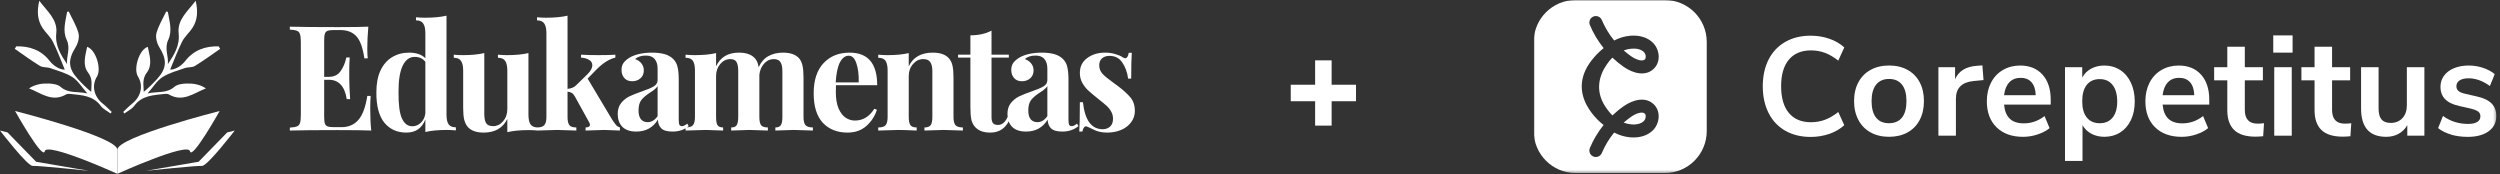 <svg width="890" height="62" viewBox="0 0 890 62" fill="none" xmlns="http://www.w3.org/2000/svg">
<rect x="0" y="0" width="890" height="62" fill="#333333" stroke="none"/>
<path fill-rule="evenodd" clip-rule="evenodd" d="M5.799 16.499C10.532 16.389 14.648 17.79 17.685 21.701C19.154 23.59 21.522 24.896 23.058 24.772C21.693 21.517 20.437 18.076 18.807 14.822C17.929 13.07 16.313 11.703 15.201 10.048C13.204 7.07 13.156 3.758 13.987 0.271C16.603 3.828 20.57 6.886 20.042 11.773C19.557 16.251 21.621 19.444 23.881 22.836C23.581 19.964 25.188 17.228 23.752 14.213C22.205 10.969 23.332 7.54 23.885 4.221C24.08 4.178 24.276 4.136 24.472 4.093C25.677 6.664 27.234 9.141 27.948 11.841C28.345 13.342 27.751 15.473 26.881 16.873C24.165 21.248 24.199 24.243 27.641 28.043C29.124 29.679 30.7 31.232 32.465 32.706C32.485 30.312 33.122 28.134 31.35 25.82C29.289 23.13 30.394 19.793 31.021 16.677C34.154 17.669 36.181 24.546 34.549 27.192C32.475 30.553 33.498 34.437 36.561 36.867C37.702 37.773 38.707 38.849 39.775 39.847C39.633 40.032 39.49 40.216 39.348 40.401C38.164 39.506 36.694 38.822 35.849 37.677C33.079 33.926 28.985 33.895 25.011 33.439C24.522 33.383 23.919 33.387 23.519 33.621C18.538 36.533 14.619 33.124 10.337 31.47C12.484 30.008 14.904 29.665 17.316 29.739C18.765 29.782 20.556 30.039 21.561 30.92C24.33 33.348 27.608 32.461 31.089 33.254C29.127 31.025 27.799 28.758 25.83 27.479C23.478 25.952 20.599 25.204 17.901 24.254C16.729 23.841 15.241 24.089 14.24 23.477C11.155 21.591 8.238 19.435 5.255 17.385C5.437 17.089 5.617 16.794 5.799 16.499Z" fill="white"/>
<path fill-rule="evenodd" clip-rule="evenodd" d="M77.839 16.499C73.105 16.389 68.99 17.79 65.952 21.701C64.484 23.59 62.114 24.896 60.579 24.772C61.944 21.517 63.2 18.076 64.83 14.822C65.708 13.07 67.324 11.703 68.437 10.049C70.434 7.07 70.481 3.758 69.651 0.271C67.034 3.828 63.068 6.886 63.596 11.773C64.079 16.252 62.016 19.444 59.756 22.836C60.057 19.964 58.449 17.228 59.886 14.213C61.432 10.969 60.305 7.54 59.752 4.221C59.556 4.178 59.361 4.136 59.165 4.093C57.96 6.664 56.403 9.141 55.688 11.842C55.291 13.342 55.886 15.473 56.756 16.874C59.472 21.248 59.437 24.244 55.997 28.043C54.513 29.68 52.937 31.232 51.172 32.706C51.153 30.313 50.516 28.134 52.287 25.82C54.349 23.13 53.244 19.793 52.616 16.677C49.482 17.67 47.456 24.546 49.088 27.192C51.163 30.553 50.139 34.437 47.077 36.867C45.936 37.773 44.93 38.849 43.862 39.847C44.005 40.032 44.147 40.217 44.289 40.401C45.474 39.506 46.943 38.822 47.789 37.677C50.558 33.926 54.652 33.895 58.626 33.439C59.116 33.383 59.719 33.387 60.118 33.621C65.1 36.533 69.018 33.124 73.3 31.47C71.153 30.008 68.733 29.665 66.322 29.739C64.873 29.782 63.081 30.039 62.076 30.92C59.308 33.348 56.03 32.461 52.547 33.255C54.51 31.026 55.838 28.758 57.807 27.479C60.159 25.952 63.038 25.204 65.737 24.254C66.908 23.842 68.396 24.089 69.397 23.477C72.481 21.592 75.399 19.435 78.382 17.385C78.201 17.089 78.02 16.794 77.839 16.499Z" fill="white"/>
<path d="M41.781 53.3C41.781 48.748 5.356 39.508 5.356 39.508C5.356 39.508 15.266 57.184 15.936 53.836C16.605 50.489 41.781 61.871 41.781 61.871V53.3Z" fill="white"/>
<path d="M41.781 53.3C41.781 48.748 78.205 39.508 78.205 39.508C78.205 39.508 68.296 57.184 67.627 53.836C66.957 50.489 41.781 61.871 41.781 61.871V53.3Z" fill="white"/>
<path d="M2.678 47.141L0 46.471C0 46.471 9.776 59.193 11.65 59.059C13.525 58.925 31.603 60.8 31.603 60.8L12.856 57.586L2.678 47.141Z" fill="white"/>
<path d="M80.883 47.141L83.561 46.471C83.561 46.471 73.785 59.193 71.911 59.059C70.036 58.925 51.958 60.8 51.958 60.8L70.706 57.586L80.883 47.141Z" fill="white"/>
<path d="M131.801 38.532C131.801 41.736 131.923 44.382 132.167 46.471C129.799 46.366 125.813 46.314 120.207 46.314C112.617 46.314 106.942 46.366 103.182 46.471V45.426C104.331 45.357 105.166 45.217 105.688 45.008C106.246 44.8 106.611 44.399 106.785 43.807C106.994 43.215 107.099 42.258 107.099 40.935V15.031C107.099 13.708 106.994 12.75 106.785 12.158C106.611 11.566 106.246 11.166 105.688 10.957C105.166 10.748 104.331 10.609 103.182 10.539V9.495C106.942 9.599 112.617 9.652 120.207 9.652C125.325 9.652 128.964 9.599 131.123 9.495C130.879 12.385 130.757 14.961 130.757 17.224C130.757 18.756 130.809 19.94 130.914 20.776H129.712C129.19 17.05 128.25 14.439 126.892 12.942C125.534 11.445 123.619 10.696 121.147 10.696H119.006C117.927 10.696 117.143 10.783 116.656 10.957C116.169 11.131 115.838 11.479 115.664 12.002C115.49 12.489 115.403 13.29 115.403 14.404V27.356H117.074C118.919 27.356 120.312 26.677 121.252 25.319C122.227 23.961 122.906 22.342 123.289 20.462H124.49C124.385 21.925 124.333 23.561 124.333 25.372V27.878C124.333 29.654 124.438 32.126 124.647 35.294H123.445C122.714 30.699 120.59 28.401 117.074 28.401H115.403V41.562C115.403 42.676 115.49 43.494 115.664 44.016C115.838 44.504 116.169 44.834 116.656 45.008C117.143 45.183 117.927 45.27 119.006 45.27H121.565C124.037 45.27 126.022 44.434 127.519 42.763C129.051 41.057 130.13 38.184 130.757 34.145H131.958C131.854 35.294 131.801 36.757 131.801 38.532ZM158.952 40.726C158.952 42.328 159.195 43.494 159.683 44.225C160.17 44.956 161.041 45.322 162.294 45.322V46.419C161.215 46.314 160.135 46.262 159.056 46.262C155.957 46.262 153.416 46.506 151.431 46.993V42.502C150.247 45.635 147.984 47.202 144.642 47.202C141.369 47.202 138.758 46.018 136.808 43.651C134.893 41.248 133.953 37.645 133.988 32.84C133.988 29.776 134.475 27.199 135.45 25.11C136.46 22.987 137.835 21.402 139.576 20.358C141.351 19.279 143.371 18.739 145.634 18.739C148.176 18.739 150.108 19.4 151.431 20.723V11.845C151.431 10.243 151.17 9.077 150.648 8.346C150.16 7.615 149.307 7.249 148.089 7.249V6.152C149.203 6.257 150.282 6.309 151.327 6.309C154.356 6.309 156.897 6.065 158.952 5.578V40.726ZM146.783 44.956C147.932 44.956 148.942 44.538 149.812 43.703C150.717 42.867 151.257 41.736 151.431 40.308V22.029C150.561 20.845 149.29 20.253 147.619 20.253C145.773 20.253 144.346 21.315 143.336 23.439C142.326 25.563 141.839 28.731 141.874 32.944C141.839 37.192 142.239 40.256 143.075 42.136C143.945 44.016 145.181 44.956 146.783 44.956ZM188.128 40.778C188.128 42.38 188.372 43.546 188.859 44.277C189.382 45.008 190.252 45.374 191.471 45.374V46.471C190.391 46.366 189.312 46.314 188.233 46.314C185.203 46.314 182.662 46.558 180.608 47.045V42.345C179.006 45.583 176.203 47.202 172.199 47.202C169.588 47.202 167.69 46.523 166.507 45.165C165.949 44.504 165.532 43.651 165.253 42.606C165.009 41.527 164.888 40.117 164.888 38.376V25.163C164.888 23.561 164.626 22.395 164.104 21.663C163.617 20.932 162.764 20.567 161.545 20.567V19.47C162.624 19.575 163.704 19.627 164.783 19.627C167.812 19.627 170.354 19.383 172.408 18.895V40.517C172.408 41.979 172.617 43.076 173.035 43.807C173.487 44.538 174.323 44.904 175.542 44.904C176.934 44.904 178.118 44.33 179.093 43.181C180.103 41.997 180.608 40.552 180.608 38.846V25.163C180.608 23.561 180.346 22.395 179.824 21.663C179.337 20.932 178.484 20.567 177.265 20.567V19.47C178.379 19.575 179.459 19.627 180.503 19.627C183.532 19.627 186.074 19.383 188.128 18.895V40.778ZM217.972 42.658C218.529 43.494 218.982 44.121 219.33 44.538C219.678 44.922 220.131 45.2 220.688 45.374V46.471C217.903 46.332 216.075 46.262 215.204 46.262C214.055 46.262 211.81 46.332 208.467 46.471V45.374C208.955 45.374 209.338 45.287 209.616 45.113C209.895 44.939 210.034 44.695 210.034 44.382C210.034 44.208 209.947 43.947 209.773 43.598L204.602 34.25C204.254 33.658 203.889 33.258 203.506 33.049C203.123 32.84 202.635 32.701 202.043 32.631V41.614C202.043 43.041 202.27 44.034 202.722 44.591C203.175 45.113 203.993 45.374 205.177 45.374V46.471C201.695 46.332 199.432 46.262 198.387 46.262C197.204 46.262 194.801 46.332 191.18 46.471V45.374C192.399 45.374 193.252 45.113 193.739 44.591C194.262 44.034 194.523 43.041 194.523 41.614V11.845C194.523 10.243 194.262 9.077 193.739 8.346C193.252 7.615 192.399 7.249 191.18 7.249V6.152C192.294 6.257 193.374 6.309 194.418 6.309C197.447 6.309 199.989 6.065 202.043 5.578V31.639C202.74 31.569 203.332 31.43 203.819 31.221C204.341 31.012 204.794 30.699 205.177 30.281L209.146 26.416C210.295 25.267 210.87 24.205 210.87 23.23C210.87 22.43 210.504 21.803 209.773 21.35C209.042 20.863 208.067 20.584 206.848 20.515V19.47C208.763 19.575 210.8 19.627 212.959 19.627C215.848 19.627 217.885 19.575 219.069 19.47V20.515C217.015 20.967 214.839 22.308 212.541 24.536L209.198 27.983L217.972 42.658ZM226.536 46.836C224.307 46.836 222.636 46.262 221.522 45.113C220.443 43.964 219.903 42.449 219.903 40.569C219.903 39.002 220.303 37.714 221.104 36.705C221.94 35.66 222.932 34.859 224.081 34.302C225.265 33.745 226.762 33.153 228.572 32.526C230.487 31.865 231.88 31.273 232.75 30.751C233.656 30.194 234.108 29.445 234.108 28.505V24.431C234.108 22.969 233.76 21.838 233.064 21.037C232.402 20.201 231.358 19.783 229.93 19.783C228.259 19.783 226.988 20.201 226.118 21.037C227.093 21.385 227.841 21.907 228.363 22.604C228.921 23.3 229.199 24.118 229.199 25.058C229.199 26.242 228.799 27.182 227.998 27.878C227.197 28.575 226.222 28.923 225.073 28.923C223.855 28.923 222.915 28.54 222.253 27.774C221.592 27.008 221.261 26.05 221.261 24.901C221.261 23.927 221.487 23.108 221.94 22.447C222.427 21.75 223.158 21.106 224.133 20.515C225.073 19.957 226.222 19.522 227.58 19.209C228.973 18.895 230.487 18.739 232.124 18.739C233.83 18.739 235.31 18.913 236.563 19.261C237.816 19.609 238.861 20.201 239.697 21.037C240.462 21.803 240.967 22.743 241.211 23.857C241.49 24.971 241.629 26.486 241.629 28.401V42.606C241.629 43.442 241.699 44.034 241.838 44.382C242.012 44.73 242.325 44.904 242.778 44.904C243.3 44.904 243.927 44.608 244.658 44.016L245.18 44.904C243.613 46.192 241.699 46.836 239.435 46.836C237.52 46.836 236.18 46.453 235.414 45.688C234.648 44.922 234.248 43.894 234.213 42.606C232.472 45.426 229.913 46.836 226.536 46.836ZM230.557 43.494C231.915 43.494 233.099 42.78 234.108 41.353V30.646C233.691 31.343 232.803 32.109 231.445 32.944C230.087 33.815 229.06 34.685 228.363 35.556C227.667 36.426 227.319 37.679 227.319 39.316C227.319 40.743 227.615 41.805 228.207 42.502C228.799 43.163 229.582 43.494 230.557 43.494ZM286.051 41.614C286.051 43.041 286.295 44.034 286.782 44.591C287.304 45.113 288.175 45.374 289.393 45.374V46.471C285.912 46.332 283.614 46.262 282.5 46.262C281.525 46.262 279.366 46.332 276.024 46.471V45.374C276.964 45.374 277.608 45.113 277.956 44.591C278.339 44.068 278.53 43.076 278.53 41.614V25.372C278.53 23.909 278.304 22.83 277.852 22.134C277.434 21.402 276.616 21.037 275.397 21.037C274.109 21.037 272.977 21.576 272.002 22.656C271.062 23.735 270.505 25.058 270.331 26.625V27.565V41.614C270.331 43.041 270.54 44.034 270.958 44.591C271.41 45.113 272.211 45.374 273.36 45.374V46.471C270.018 46.332 267.824 46.262 266.78 46.262C265.805 46.262 263.646 46.332 260.304 46.471V45.374C261.244 45.374 261.888 45.113 262.236 44.591C262.619 44.034 262.81 43.041 262.81 41.614V25.372C262.81 23.909 262.619 22.83 262.236 22.134C261.853 21.402 261.104 21.037 259.99 21.037C258.598 21.037 257.396 21.629 256.387 22.812C255.412 23.961 254.924 25.389 254.924 27.095V41.614C254.924 43.041 255.098 44.034 255.447 44.591C255.83 45.113 256.491 45.374 257.431 45.374V46.471C254.367 46.332 252.313 46.262 251.269 46.262C250.224 46.262 247.822 46.332 244.061 46.471V45.374C245.315 45.374 246.185 45.113 246.673 44.591C247.16 44.034 247.404 43.041 247.404 41.614V25.163C247.404 23.561 247.16 22.395 246.673 21.663C246.185 20.932 245.315 20.567 244.061 20.567V19.47C245.175 19.575 246.255 19.627 247.299 19.627C250.398 19.627 252.94 19.383 254.924 18.895V23.596C256.456 20.358 259.155 18.739 263.019 18.739C265.665 18.739 267.58 19.418 268.764 20.776C269.426 21.472 269.861 22.517 270.07 23.909C270.975 22.029 272.159 20.706 273.621 19.94C275.084 19.139 276.79 18.739 278.739 18.739C281.386 18.739 283.3 19.418 284.484 20.776C285.041 21.402 285.442 22.255 285.685 23.335C285.929 24.414 286.051 25.824 286.051 27.565V41.614ZM304.345 42.919C307.2 42.919 309.497 41.527 311.238 38.741L312.178 39.055C311.482 41.318 310.229 43.25 308.418 44.852C306.642 46.419 304.414 47.202 301.733 47.202C298.043 47.202 295.1 46.036 292.907 43.703C290.748 41.335 289.669 37.854 289.669 33.258C289.669 28.557 290.835 24.971 293.168 22.499C295.501 19.992 298.6 18.739 302.464 18.739C309.01 18.739 312.283 22.604 312.283 30.333H297.607C297.573 30.855 297.555 31.674 297.555 32.788C297.555 35.086 297.868 37.001 298.495 38.532C299.157 40.065 299.992 41.179 301.002 41.875C302.047 42.571 303.161 42.919 304.345 42.919ZM302.151 19.836C300.898 19.836 299.853 20.619 299.017 22.186C298.217 23.718 297.712 26.103 297.503 29.341H305.702C305.772 26.59 305.493 24.327 304.867 22.551C304.275 20.741 303.37 19.836 302.151 19.836ZM332.079 18.739C334.725 18.739 336.64 19.418 337.824 20.776C338.415 21.437 338.833 22.29 339.077 23.335C339.321 24.379 339.443 25.789 339.443 27.565V41.614C339.443 43.041 339.686 44.034 340.174 44.591C340.696 45.113 341.566 45.374 342.785 45.374V46.471C339.303 46.332 337.005 46.262 335.891 46.262C334.847 46.262 332.584 46.332 329.102 46.471V45.374C330.146 45.374 330.877 45.113 331.295 44.591C331.713 44.034 331.922 43.041 331.922 41.614V25.372C331.922 23.944 331.678 22.865 331.191 22.134C330.738 21.402 329.903 21.037 328.684 21.037C327.256 21.037 326.038 21.629 325.028 22.812C324.018 23.961 323.514 25.389 323.514 27.095V41.614C323.514 43.041 323.723 44.034 324.14 44.591C324.558 45.113 325.289 45.374 326.334 45.374V46.471C323.131 46.332 320.972 46.262 319.858 46.262C318.813 46.262 316.411 46.332 312.651 46.471V45.374C313.904 45.374 314.774 45.113 315.262 44.591C315.749 44.034 315.993 43.041 315.993 41.614V25.163C315.993 23.561 315.749 22.395 315.262 21.663C314.774 20.932 313.904 20.567 312.651 20.567V19.47C313.765 19.575 314.844 19.627 315.889 19.627C318.987 19.627 321.529 19.383 323.514 18.895V23.596C325.08 20.358 327.935 18.739 332.079 18.739ZM352.983 19.47H359.145V20.515H352.983V41.614C352.983 42.658 353.157 43.407 353.505 43.859C353.888 44.277 354.48 44.486 355.281 44.486C356.778 44.486 357.961 43.442 358.832 41.353L359.72 41.823C358.397 45.409 356.012 47.202 352.565 47.202C350.267 47.202 348.526 46.61 347.342 45.426C346.611 44.695 346.106 43.79 345.828 42.711C345.584 41.596 345.462 40.082 345.462 38.167V20.515H341.075V19.47H345.462V12.576C348.352 12.576 350.859 12.019 352.983 10.905V19.47ZM365.285 46.836C363.057 46.836 361.386 46.262 360.272 45.113C359.192 43.964 358.653 42.449 358.653 40.569C358.653 39.002 359.053 37.714 359.854 36.705C360.689 35.66 361.682 34.859 362.831 34.302C364.014 33.745 365.512 33.153 367.322 32.526C369.237 31.865 370.63 31.273 371.5 30.751C372.405 30.194 372.858 29.445 372.858 28.505V24.431C372.858 22.969 372.51 21.838 371.814 21.037C371.152 20.201 370.107 19.783 368.68 19.783C367.009 19.783 365.738 20.201 364.867 21.037C365.842 21.385 366.591 21.907 367.113 22.604C367.67 23.3 367.949 24.118 367.949 25.058C367.949 26.242 367.548 27.182 366.748 27.878C365.947 28.575 364.972 28.923 363.823 28.923C362.604 28.923 361.664 28.54 361.003 27.774C360.341 27.008 360.01 26.05 360.01 24.901C360.01 23.927 360.237 23.108 360.689 22.447C361.177 21.75 361.908 21.106 362.883 20.515C363.823 19.957 364.972 19.522 366.33 19.209C367.722 18.895 369.237 18.739 370.873 18.739C372.58 18.739 374.059 18.913 375.313 19.261C376.566 19.609 377.611 20.201 378.446 21.037C379.212 21.803 379.717 22.743 379.961 23.857C380.239 24.971 380.379 26.486 380.379 28.401V42.606C380.379 43.442 380.448 44.034 380.588 44.382C380.762 44.73 381.075 44.904 381.528 44.904C382.05 44.904 382.677 44.608 383.408 44.016L383.93 44.904C382.363 46.192 380.448 46.836 378.185 46.836C376.27 46.836 374.93 46.453 374.164 45.688C373.398 44.922 372.997 43.894 372.962 42.606C371.222 45.426 368.663 46.836 365.285 46.836ZM369.307 43.494C370.665 43.494 371.848 42.78 372.858 41.353V30.646C372.44 31.343 371.552 32.109 370.195 32.944C368.837 33.815 367.81 34.685 367.113 35.556C366.417 36.426 366.069 37.679 366.069 39.316C366.069 40.743 366.365 41.805 366.957 42.502C367.548 43.163 368.332 43.494 369.307 43.494ZM393.413 18.739C394.736 18.739 395.955 18.913 397.069 19.261C398.183 19.575 399.036 19.94 399.628 20.358C399.976 20.602 400.289 20.723 400.568 20.723C400.881 20.723 401.142 20.567 401.351 20.253C401.595 19.905 401.752 19.418 401.821 18.791H402.918C402.779 20.567 402.709 23.631 402.709 27.983H401.612C401.299 25.685 400.603 23.77 399.523 22.238C398.479 20.671 396.947 19.888 394.927 19.888C393.883 19.888 393.013 20.184 392.316 20.776C391.655 21.367 391.324 22.186 391.324 23.23C391.324 24.414 391.724 25.441 392.525 26.312C393.326 27.147 394.579 28.174 396.285 29.393L397.8 30.49C399.924 32.091 401.491 33.519 402.5 34.772C403.51 36.026 404.015 37.592 404.015 39.473C404.015 41.005 403.562 42.362 402.657 43.546C401.786 44.73 400.603 45.635 399.106 46.262C397.608 46.889 395.955 47.202 394.144 47.202C392.229 47.202 390.593 46.836 389.235 46.105C388.121 45.548 387.32 45.183 386.832 45.008C386.484 44.904 386.171 45.026 385.892 45.374C385.649 45.688 385.457 46.175 385.318 46.836H384.221C384.36 44.852 384.43 41.37 384.43 36.391H385.527C386.223 42.798 388.573 46.001 392.577 46.001C393.587 46.001 394.44 45.705 395.136 45.113C395.868 44.486 396.233 43.546 396.233 42.293C396.233 41.318 396.007 40.447 395.554 39.681C395.136 38.916 394.597 38.236 393.935 37.645C393.274 37.053 392.281 36.235 390.958 35.19C389.392 33.937 388.19 32.927 387.355 32.161C386.554 31.395 385.858 30.49 385.266 29.445C384.709 28.401 384.43 27.234 384.43 25.946C384.43 23.718 385.3 21.959 387.041 20.671C388.782 19.383 390.906 18.739 393.413 18.739Z" fill="white"/>
<path d="M468.185 44.719V21.487H474.058V44.719H468.185ZM459.506 36.04V30.166H482.737V36.04H459.506Z" fill="white"/>
<g clip-path="url(#clip0_2062_1813)">
<mask id="mask0_2062_1813" style="mask-type:luminance" maskUnits="userSpaceOnUse" x="546" y="0" width="343" height="62">
<path d="M888.702 0H546V61.6H888.702V0Z" fill="white"/>
</mask>
<g mask="url(#mask0_2062_1813)">
<path d="M635.549 46.535C632.976 45.059 630.994 42.951 629.616 40.228C628.237 37.506 627.548 34.33 627.548 30.706C627.548 27.081 628.237 23.917 629.616 21.206C630.994 18.495 632.976 16.404 635.549 14.922C638.122 13.446 641.143 12.705 644.601 12.705C646.961 12.705 649.184 13.073 651.28 13.802C653.377 14.531 655.134 15.565 656.565 16.892L654.422 21.579C652.825 20.315 651.246 19.396 649.684 18.811C648.121 18.23 646.462 17.938 644.698 17.938C641.309 17.938 638.69 19.035 636.847 21.229C635.003 23.423 634.078 26.582 634.078 30.7C634.078 34.818 635.003 38.029 636.847 40.223C638.69 42.417 641.309 43.514 644.698 43.514C646.462 43.514 648.121 43.221 649.684 42.641C651.246 42.061 652.825 41.136 654.422 39.872L656.565 44.559C655.134 45.892 653.371 46.92 651.28 47.649C649.19 48.379 646.961 48.746 644.601 48.746C641.143 48.746 638.127 48.005 635.549 46.529V46.535Z" fill="white"/>
<path d="M665.96 47.155C664.082 46.127 662.629 44.645 661.595 42.715C660.567 40.785 660.05 38.545 660.05 35.983C660.05 33.422 660.567 31.188 661.595 29.275C662.623 27.362 664.076 25.892 665.96 24.864C667.838 23.836 670.021 23.319 672.513 23.319C675.006 23.319 677.194 23.836 679.067 24.864C680.945 25.892 682.392 27.368 683.403 29.275C684.414 31.182 684.925 33.422 684.925 35.983C684.925 38.545 684.42 40.785 683.403 42.715C682.387 44.645 680.945 46.121 679.067 47.155C677.189 48.183 675.006 48.7 672.513 48.7C670.021 48.7 667.833 48.183 665.96 47.155ZM677.103 41.871C678.165 40.544 678.699 38.58 678.699 35.989C678.699 33.399 678.165 31.475 677.103 30.131C676.04 28.787 674.512 28.109 672.513 28.109C670.515 28.109 668.981 28.781 667.901 30.131C666.821 31.48 666.282 33.428 666.282 35.989C666.282 38.551 666.816 40.544 667.878 41.871C668.941 43.203 670.469 43.864 672.467 43.864C674.466 43.864 676.04 43.197 677.103 41.871Z" fill="white"/>
<path d="M706.127 28.505L702.485 28.856C698.367 29.287 696.305 31.383 696.305 35.139V48.303H690.073V23.922H696.006V28.207C697.27 25.283 699.877 23.686 703.836 23.422L705.73 23.273L706.132 28.505H706.127Z" fill="white"/>
<path d="M730.053 37.235H713.448C713.648 39.498 714.326 41.175 715.493 42.272C716.653 43.37 718.319 43.915 720.478 43.915C723.172 43.915 725.63 43.054 727.858 41.325L729.651 45.615C728.519 46.546 727.1 47.292 725.389 47.861C723.677 48.424 721.954 48.711 720.226 48.711C716.239 48.711 713.086 47.58 710.778 45.322C708.468 43.065 707.314 39.969 707.314 36.047C707.314 33.554 707.813 31.342 708.807 29.413C709.806 27.488 711.208 25.989 713.023 24.927C714.833 23.864 716.889 23.33 719.18 23.33C722.534 23.33 725.188 24.41 727.134 26.57C729.076 28.729 730.053 31.704 730.053 35.495V37.241V37.235ZM715.321 29.303C714.305 30.366 713.684 31.894 713.448 33.893H724.716C724.649 31.865 724.148 30.326 723.218 29.28C722.288 28.235 720.99 27.707 719.33 27.707C717.669 27.707 716.331 28.241 715.315 29.303H715.321Z" fill="white"/>
<path d="M754.762 24.915C756.41 25.978 757.685 27.483 758.598 29.43C759.511 31.377 759.97 33.611 759.97 36.138C759.97 38.666 759.511 40.877 758.598 42.766C757.685 44.662 756.41 46.126 754.785 47.154C753.152 48.183 751.275 48.7 749.15 48.7C747.421 48.7 745.876 48.332 744.515 47.602C743.153 46.873 742.103 45.856 741.373 44.564V57.281H735.141V23.927H741.276V27.615C742.004 26.254 743.061 25.197 744.441 24.45C745.819 23.703 747.387 23.33 749.15 23.33C751.246 23.33 753.112 23.864 754.762 24.927V24.915ZM752.09 41.847C753.188 40.503 753.733 38.597 753.733 36.138C753.733 33.68 753.188 31.652 752.09 30.257C750.993 28.861 749.466 28.16 747.501 28.16C745.537 28.16 743.969 28.844 742.89 30.205C741.809 31.567 741.27 33.514 741.27 36.041C741.27 38.568 741.809 40.463 742.89 41.824C743.969 43.186 745.508 43.869 747.501 43.869C749.495 43.869 750.987 43.197 752.09 41.847Z" fill="white"/>
<path d="M786.496 37.235H769.892C770.092 39.498 770.77 41.175 771.936 42.272C773.097 43.37 774.762 43.915 776.922 43.915C779.616 43.915 782.074 43.054 784.302 41.325L786.095 45.615C784.963 46.546 783.544 47.292 781.833 47.861C780.121 48.424 778.398 48.711 776.67 48.711C772.683 48.711 769.53 47.58 767.22 45.322C764.912 43.065 763.757 39.969 763.757 36.047C763.757 33.554 764.257 31.342 765.251 29.413C766.25 27.488 767.652 25.989 769.467 24.927C771.277 23.864 773.333 23.33 775.624 23.33C778.978 23.33 781.632 24.41 783.578 26.57C785.52 28.729 786.496 31.704 786.496 35.495V37.241V37.235ZM771.765 29.303C770.747 30.366 770.128 31.894 769.892 33.893H781.16C781.091 31.865 780.592 30.326 779.662 29.28C778.732 28.235 777.434 27.707 775.773 27.707C774.113 27.707 772.775 28.241 771.759 29.303H771.765Z" fill="white"/>
<path d="M805.988 43.864L805.69 48.499C804.696 48.597 803.777 48.648 802.95 48.648C799.527 48.648 796.999 47.862 795.369 46.282C793.738 44.703 792.922 42.354 792.922 39.229V28.609H788.235V23.922H792.922V16.645H799.154V23.922H805.587V28.609H799.154V39.131C799.154 42.388 800.665 44.019 803.691 44.019C804.421 44.019 805.191 43.968 805.984 43.87L805.988 43.864Z" fill="white"/>
<path d="M809.28 12.601H816.161V18.735H809.28V12.601ZM809.631 48.303V23.922H815.862V48.303H809.631Z" fill="white"/>
<path d="M837.051 43.864L836.752 48.499C835.759 48.597 834.84 48.648 834.013 48.648C830.589 48.648 828.062 47.862 826.431 46.282C824.8 44.703 823.984 42.354 823.984 39.229V28.609H819.298V23.922H823.984V16.645H830.216V23.922H836.649V28.609H830.216V39.131C830.216 42.388 831.727 44.019 834.753 44.019C835.483 44.019 836.253 43.968 837.045 43.87L837.051 43.864Z" fill="white"/>
<path d="M863.079 23.922V48.303H856.998V44.564C856.234 45.897 855.205 46.913 853.907 47.631C852.609 48.349 851.151 48.705 849.52 48.705C843.535 48.705 840.543 45.351 840.543 38.631V23.922H846.774V38.677C846.774 40.406 847.125 41.687 847.819 42.514C848.514 43.341 849.612 43.76 851.11 43.76C852.84 43.76 854.229 43.186 855.275 42.043C856.32 40.9 856.842 39.378 856.842 37.483V23.922H863.075H863.079Z" fill="white"/>
<path d="M872.575 47.901C870.76 47.373 869.226 46.603 867.963 45.609L869.708 41.273C872.3 43.169 875.273 44.116 878.634 44.116C880.064 44.116 881.15 43.886 881.901 43.415C882.648 42.95 883.023 42.284 883.023 41.422C883.023 40.693 882.764 40.124 882.246 39.728C881.73 39.332 880.811 38.964 879.479 38.631L875.492 37.735C873.23 37.235 871.553 36.42 870.455 35.294C869.358 34.162 868.807 32.704 868.807 30.906C868.807 29.413 869.232 28.092 870.076 26.943C870.926 25.794 872.104 24.91 873.615 24.278C875.124 23.646 876.883 23.33 878.875 23.33C880.605 23.33 882.276 23.594 883.883 24.128C885.497 24.663 886.916 25.409 888.145 26.374L886.4 30.613C883.873 28.787 881.345 27.873 878.818 27.873C877.457 27.873 876.394 28.12 875.624 28.62C874.861 29.12 874.476 29.815 874.476 30.716C874.476 31.383 874.717 31.928 875.199 32.365C875.681 32.795 876.451 33.129 877.52 33.364L881.661 34.312C884.085 34.846 885.865 35.685 886.997 36.828C888.128 37.971 888.691 39.481 888.691 41.342C888.691 43.605 887.778 45.397 885.952 46.73C884.125 48.062 881.644 48.722 878.524 48.722C876.365 48.722 874.379 48.458 872.569 47.924L872.575 47.901Z" fill="white"/>
<path d="M592.667 0C600.914 0 607.6 6.686 607.6 14.934V46.667C607.599 54.914 600.914 61.599 592.667 61.6H560.934C552.686 61.6 546 54.914 546 46.667V14.934C546 6.686 552.686 0 560.934 0H592.667ZM570.255 7.134C569.761 5.962 568.411 5.399 567.233 5.893C566.062 6.381 565.504 7.737 565.998 8.914C567.221 11.849 568.887 14.624 570.892 17.122C570.859 17.149 568.854 18.765 567.624 20.264C555.804 33.56 570.887 44.49 570.887 44.49C568.882 46.989 567.216 49.762 565.992 52.697C565.504 53.875 566.056 55.225 567.228 55.719C568.405 56.213 569.755 55.649 570.249 54.477C571.34 51.864 572.833 49.401 574.637 47.19C576.435 48.137 578.376 48.717 580.369 48.89C583.637 49.16 586.486 48.297 588.393 46.437C589.708 45.156 590.489 43.278 590.489 41.405C590.489 39.751 589.874 38.247 588.771 37.161C585.779 34.243 581.311 35.547 578.129 37.741L578.135 37.73C576.688 38.729 575.303 39.866 574.022 41.078C573.971 41.026 573.925 40.98 573.873 40.929C573.569 40.63 573.281 40.32 573 39.987C572.764 39.706 572.535 39.413 572.328 39.114C570.031 36.162 569.244 33.324 569.278 30.797C569.319 27.546 570.72 24.801 571.995 22.975C572.299 22.504 572.638 22.05 573 21.613C573.281 21.28 573.569 20.97 573.873 20.671C573.925 20.619 573.977 20.573 574.022 20.521C575.303 21.739 576.693 22.871 578.135 23.87C581.317 26.064 585.791 27.368 588.777 24.45C589.886 23.37 590.495 21.86 590.495 20.206C590.495 18.334 589.714 16.456 588.398 15.175C586.497 13.314 583.649 12.452 580.375 12.722C578.376 12.894 576.44 13.474 574.643 14.422C572.839 12.211 571.346 9.747 570.255 7.134ZM580.742 41.532C582.459 40.343 584.665 39.596 585.556 40.458C585.82 40.716 585.877 41.112 585.877 41.399C585.877 42.026 585.601 42.71 585.165 43.129H585.171C584.476 43.807 583.379 44.22 582.058 44.301C581.644 44.324 581.213 44.323 580.766 44.277C579.829 44.203 578.916 43.99 578.025 43.657C578.163 43.536 578.307 43.41 578.45 43.295C579.191 42.663 579.955 42.078 580.742 41.532ZM580.771 17.328C581.218 17.288 581.65 17.283 582.063 17.306C583.379 17.386 584.481 17.794 585.176 18.477C585.612 18.897 585.889 19.574 585.889 20.206C585.889 20.499 585.831 20.889 585.566 21.148C584.682 22.009 582.477 21.263 580.754 20.074C579.961 19.529 579.197 18.942 578.462 18.311C578.319 18.196 578.175 18.07 578.037 17.949C578.927 17.616 579.84 17.403 580.776 17.328H580.771Z" fill="white"/>
</g>
</g>
<defs>
<clipPath id="clip0_2062_1813">
<rect width="343.42" height="61.6" fill="white" transform="translate(546)"/>
</clipPath>
</defs>
</svg>
